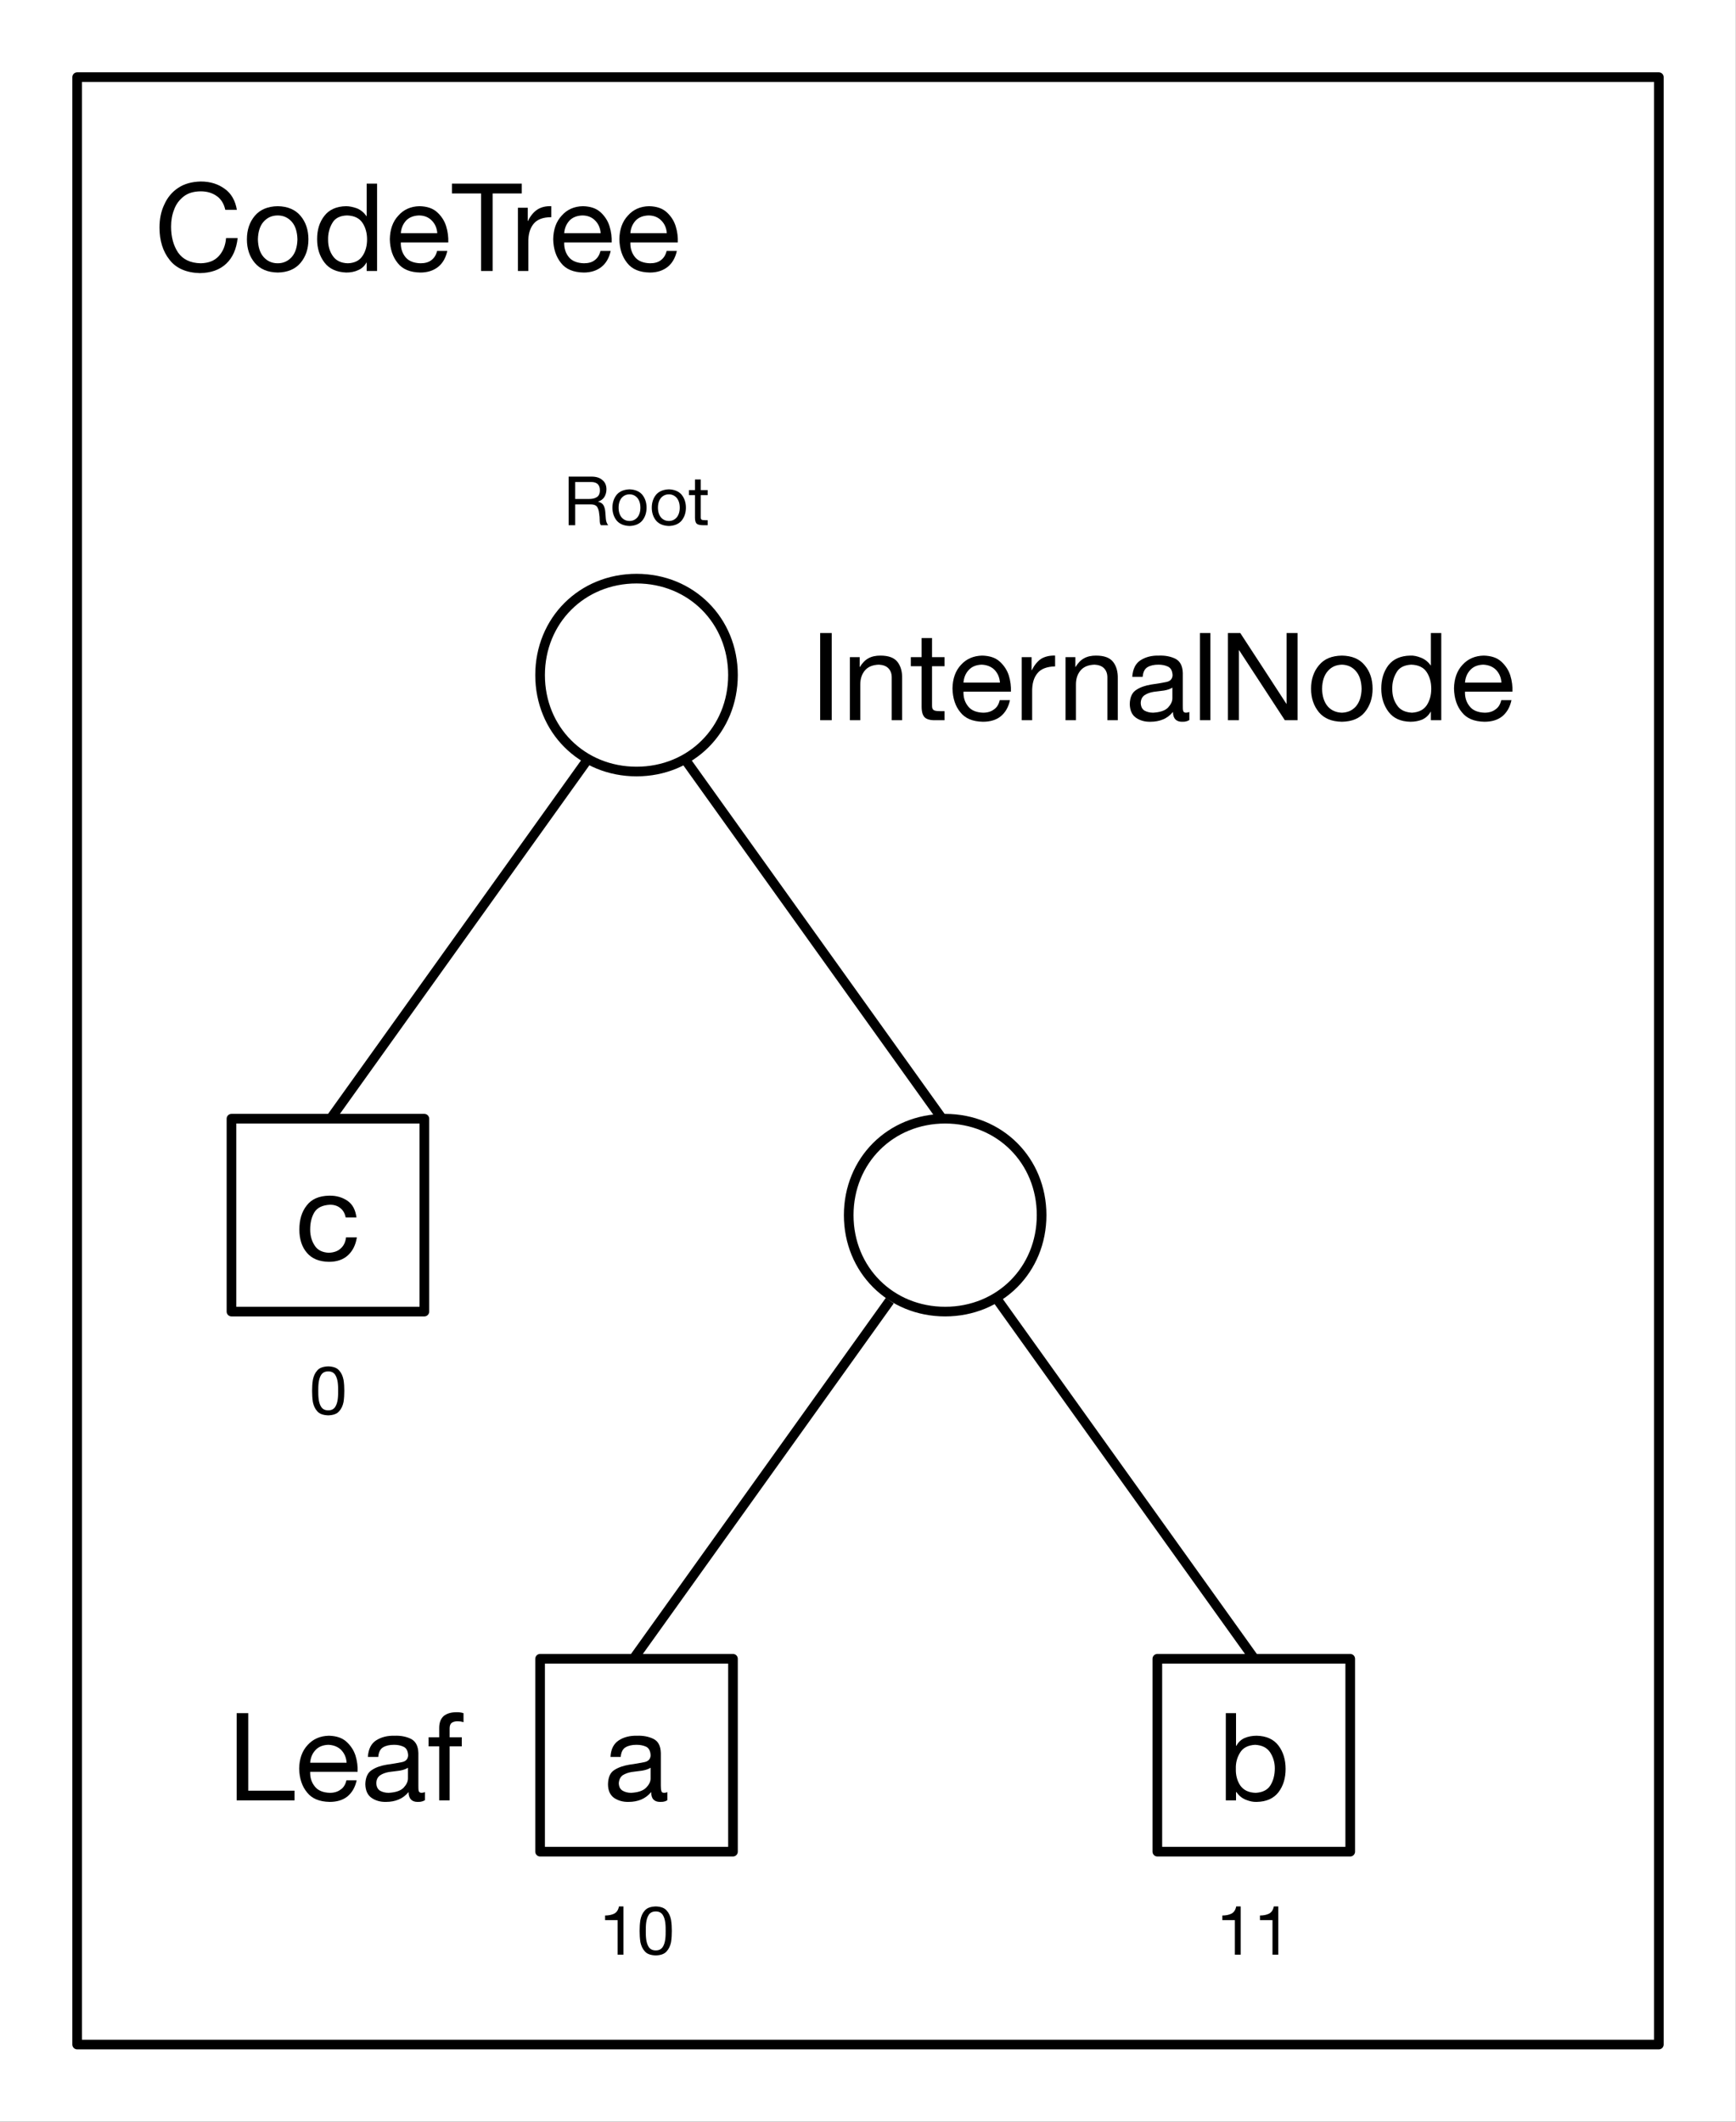 <?xml version="1.0" encoding="UTF-8"?>
<svg version="1.2" baseProfile="tiny" viewBox="0 0 9000 11000" preserveAspectRatio="xMidYMid" fill-rule="evenodd" stroke-width="28.222" stroke-linejoin="round" xmlns="http://www.w3.org/2000/svg" xmlns:ooo="http://xml.openoffice.org/svg/export" xmlns:xlink="http://www.w3.org/1999/xlink" xml:space="preserve">
 <rect x="0" y="0" width="9000" height="11000" fill="#808080" stroke="none"/>
 <defs class="ClipPathGroup">
  <clipPath id="presentation_clip_path" clipPathUnits="userSpaceOnUse">
   <rect x="0" y="0" width="9000" height="11000"/>
  </clipPath>
 </defs>
 <defs class="TextShapeIndex">
  <g ooo:slide="id1" ooo:id-list="id3 id4 id5 id6 id7 id8 id9 id10 id11 id12 id13 id14 id15 id16 id17 id18 id19 id20 id21 id22 id23 id24 id25 id26 id27 id28 id29 id30 id31 id32 id33 id34 id35 id36 id37 id38 id39 id40 id41 id42 id43 id44 id45 id46 id47 id48"/>
 </defs>
 <defs class="EmbeddedBulletChars">
  <g id="bullet-char-template(57356)" transform="scale(0,-0)">
   <path d="M 580,1141 L 1163,571 580,0 -4,571 580,1141 Z"/>
  </g>
  <g id="bullet-char-template(57354)" transform="scale(0,-0)">
   <path d="M 8,1128 L 1137,1128 1137,0 8,0 8,1128 Z"/>
  </g>
  <g id="bullet-char-template(10146)" transform="scale(0,-0)">
   <path d="M 174,0 L 602,739 174,1481 1456,739 174,0 Z M 1358,739 L 309,1346 659,739 1358,739 Z"/>
  </g>
  <g id="bullet-char-template(10132)" transform="scale(0,-0)">
   <path d="M 2015,739 L 1276,0 717,0 1260,543 174,543 174,936 1260,936 717,1481 1274,1481 2015,739 Z"/>
  </g>
  <g id="bullet-char-template(10007)" transform="scale(0,-0)">
   <path d="M 0,-2 C -7,14 -16,27 -25,37 L 356,567 C 262,823 215,952 215,954 215,979 228,992 255,992 264,992 276,990 289,987 310,991 331,999 354,1012 L 381,999 492,748 772,1049 836,1024 860,1049 C 881,1039 901,1025 922,1006 886,937 835,863 770,784 769,783 710,716 594,584 L 774,223 C 774,196 753,168 711,139 L 727,119 C 717,90 699,76 672,76 641,76 570,178 457,381 L 164,-76 C 142,-110 111,-127 72,-127 30,-127 9,-110 8,-76 1,-67 -2,-52 -2,-32 -2,-23 -1,-13 0,-2 Z"/>
  </g>
  <g id="bullet-char-template(10004)" transform="scale(0,-0)">
   <path d="M 285,-33 C 182,-33 111,30 74,156 52,228 41,333 41,471 41,549 55,616 82,672 116,743 169,778 240,778 293,778 328,747 346,684 L 369,508 C 377,444 397,411 428,410 L 1163,1116 C 1174,1127 1196,1133 1229,1133 1271,1133 1292,1118 1292,1087 L 1292,965 C 1292,929 1282,901 1262,881 L 442,47 C 390,-6 338,-33 285,-33 Z"/>
  </g>
  <g id="bullet-char-template(9679)" transform="scale(0,-0)">
   <path d="M 813,0 C 632,0 489,54 383,161 276,268 223,411 223,592 223,773 276,916 383,1023 489,1130 632,1184 813,1184 992,1184 1136,1130 1245,1023 1353,916 1407,772 1407,592 1407,412 1353,268 1245,161 1136,54 992,0 813,0 Z"/>
  </g>
  <g id="bullet-char-template(8226)" transform="scale(0,-0)">
   <path d="M 346,457 C 273,457 209,483 155,535 101,586 74,649 74,723 74,796 101,859 155,911 209,963 273,989 346,989 419,989 480,963 531,910 582,859 608,796 608,723 608,648 583,586 532,535 482,483 420,457 346,457 Z"/>
  </g>
  <g id="bullet-char-template(8211)" transform="scale(0,-0)">
   <path d="M -4,459 L 1135,459 1135,606 -4,606 -4,459 Z"/>
  </g>
 </defs>
 <defs class="TextEmbeddedBitmaps"/>
 <g>
  <g id="id2" class="Master_Slide">
   <g id="bg-id2" class="Background">
    <path fill="rgb(255,255,255)" stroke="none" d="M 4500,10999 L 0,10999 0,0 8999,0 8999,10999 4500,10999 Z"/>
   </g>
   <g id="bo-id2" class="BackgroundObjects"/>
  </g>
 </g>
 <g class="SlideGroup">
  <g>
   <g id="id1" class="Slide" clip-path="url(#presentation_clip_path)">
    <g class="Page">
     <g class="Group">
      <g class="com.sun.star.drawing.ClosedBezierShape">
       <g id="id3">
        <path fill="none" stroke="rgb(0,0,0)" stroke-width="50" stroke-linejoin="round" d="M 400,10600 C 400,7200 400,3800 400,400 3133,400 5867,400 8600,400 8600,3800 8600,7200 8600,10600 5867,10600 3133,10600 400,10600 Z"/>
       </g>
      </g>
      <g class="com.sun.star.drawing.ClosedBezierShape">
       <g id="id4">
        <path fill="rgb(0,0,0)" stroke="none" d="M 1228,1088 C 1220,1040 1199,1003 1165,979 1131,954 1090,941 1041,941 995,942 955,953 924,974 892,995 868,1024 852,1060 835,1095 827,1135 827,1180 827,1247 844,1303 879,1347 913,1391 966,1414 1036,1416 1094,1415 1139,1399 1173,1367 1206,1336 1226,1291 1232,1234 L 1172,1234 C 1169,1273 1156,1304 1134,1328 1112,1352 1081,1364 1041,1365 987,1364 948,1345 923,1309 899,1273 887,1228 887,1175 887,1143 892,1113 903,1086 913,1058 930,1036 953,1018 975,1001 1005,992 1041,992 1073,992 1100,1000 1123,1016 1146,1032 1161,1056 1168,1088 L 1228,1088 Z"/>
       </g>
      </g>
      <g class="com.sun.star.drawing.ClosedBezierShape">
       <g id="id5">
        <path fill="rgb(0,0,0)" stroke="none" d="M 1280,1241 C 1280,1290 1294,1331 1321,1363 1348,1395 1387,1412 1440,1413 1492,1412 1531,1395 1558,1363 1585,1331 1599,1290 1599,1241 1599,1192 1585,1151 1558,1119 1531,1087 1492,1070 1440,1069 1387,1070 1348,1087 1321,1119 1294,1151 1280,1192 1280,1241 Z M 1337,1241 C 1338,1201 1348,1170 1367,1149 1386,1128 1410,1117 1440,1117 1469,1117 1493,1128 1512,1149 1531,1170 1541,1201 1542,1241 1541,1281 1531,1312 1512,1333 1493,1354 1469,1365 1440,1365 1410,1365 1386,1354 1367,1333 1348,1312 1338,1281 1337,1241 Z"/>
       </g>
      </g>
      <g class="com.sun.star.drawing.ClosedBezierShape">
       <g id="id6">
        <path fill="rgb(0,0,0)" stroke="none" d="M 1955,952 L 1901,952 1901,1121 1900,1121 C 1887,1102 1870,1088 1850,1080 1830,1073 1811,1069 1794,1069 1744,1070 1706,1087 1681,1120 1656,1152 1644,1192 1644,1240 1644,1288 1657,1328 1682,1361 1707,1394 1745,1411 1795,1413 1818,1413 1839,1409 1858,1400 1876,1392 1890,1379 1900,1361 L 1901,1361 1901,1405 1955,1405 1955,952 Z M 1701,1244 C 1700,1211 1708,1181 1723,1156 1737,1131 1763,1118 1799,1117 1836,1118 1863,1131 1879,1155 1895,1179 1903,1208 1903,1241 1903,1273 1896,1302 1880,1326 1864,1351 1838,1364 1803,1365 1768,1364 1742,1351 1726,1328 1709,1304 1701,1276 1701,1244 Z"/>
       </g>
      </g>
      <g class="com.sun.star.drawing.ClosedBezierShape">
       <g id="id7">
        <path fill="rgb(0,0,0)" stroke="none" d="M 2266,1301 C 2261,1322 2251,1338 2236,1349 2222,1360 2203,1365 2180,1365 2145,1364 2118,1353 2102,1333 2085,1312 2077,1286 2078,1257 L 2324,1257 C 2325,1230 2322,1202 2313,1173 2304,1144 2288,1120 2266,1100 2244,1080 2214,1070 2175,1069 2130,1070 2093,1086 2065,1118 2036,1149 2022,1190 2021,1240 2022,1291 2036,1332 2062,1364 2087,1396 2126,1412 2179,1413 2216,1413 2247,1403 2271,1384 2295,1365 2311,1337 2319,1301 L 2266,1301 Z M 2078,1209 C 2080,1183 2089,1162 2105,1144 2121,1127 2144,1118 2172,1117 2199,1117 2222,1126 2239,1144 2256,1161 2265,1183 2267,1209 L 2078,1209 Z"/>
       </g>
      </g>
      <g class="com.sun.star.drawing.ClosedBezierShape">
       <g id="id8">
        <path fill="rgb(0,0,0)" stroke="none" d="M 2494,1405 C 2514,1405 2534,1405 2554,1405 2554,1271 2554,1137 2554,1003 2604,1003 2655,1003 2705,1003 2705,986 2705,969 2705,952 2584,952 2464,952 2343,952 2343,969 2343,986 2343,1003 2393,1003 2444,1003 2494,1003 2494,1137 2494,1271 2494,1405 Z"/>
       </g>
      </g>
      <g class="com.sun.star.drawing.ClosedBezierShape">
       <g id="id9">
        <path fill="rgb(0,0,0)" stroke="none" d="M 2685,1405 L 2739,1405 2739,1259 C 2738,1217 2747,1184 2766,1161 2784,1138 2815,1126 2858,1126 L 2858,1069 C 2829,1068 2805,1074 2785,1087 2766,1100 2750,1119 2737,1146 L 2736,1146 2736,1077 2685,1077 2685,1405 Z"/>
       </g>
      </g>
      <g class="com.sun.star.drawing.ClosedBezierShape">
       <g id="id10">
        <path fill="rgb(0,0,0)" stroke="none" d="M 3113,1301 C 3108,1322 3098,1338 3083,1349 3069,1360 3050,1365 3027,1365 2992,1364 2965,1353 2949,1333 2932,1312 2924,1286 2925,1257 L 3171,1257 C 3172,1230 3169,1202 3160,1173 3151,1144 3135,1120 3113,1100 3091,1080 3061,1070 3022,1069 2977,1070 2940,1086 2912,1118 2883,1149 2869,1190 2868,1240 2869,1291 2883,1332 2909,1364 2934,1396 2973,1412 3026,1413 3063,1413 3094,1403 3118,1384 3142,1365 3158,1337 3166,1301 L 3113,1301 Z M 2925,1209 C 2927,1183 2936,1162 2952,1144 2968,1127 2991,1118 3019,1117 3046,1117 3069,1126 3086,1144 3103,1161 3112,1183 3114,1209 L 2925,1209 Z"/>
       </g>
      </g>
      <g class="com.sun.star.drawing.ClosedBezierShape">
       <g id="id11">
        <path fill="rgb(0,0,0)" stroke="none" d="M 3456,1301 C 3451,1322 3441,1338 3426,1349 3412,1360 3393,1365 3370,1365 3335,1364 3308,1353 3292,1333 3275,1312 3267,1286 3268,1257 L 3514,1257 C 3515,1230 3512,1202 3503,1173 3494,1144 3478,1120 3456,1100 3434,1080 3404,1070 3365,1069 3320,1070 3283,1086 3255,1118 3226,1149 3212,1190 3211,1240 3212,1291 3226,1332 3252,1364 3277,1396 3316,1412 3369,1413 3406,1413 3437,1403 3461,1384 3485,1365 3501,1337 3509,1301 L 3456,1301 Z M 3268,1209 C 3270,1183 3279,1162 3295,1144 3311,1127 3334,1118 3362,1117 3389,1117 3412,1126 3429,1144 3446,1161 3455,1183 3457,1209 L 3268,1209 Z"/>
       </g>
      </g>
     </g>
     <g class="com.sun.star.drawing.CustomShape">
      <g id="id12">
       <path fill="none" stroke="rgb(0,0,0)" stroke-width="50" stroke-linejoin="round" d="M 3300,3000 C 3583,3000 3800,3217 3800,3500 3800,3783 3583,4000 3300,4000 3017,4000 2800,3783 2800,3500 2800,3217 3017,3000 3300,3000 Z"/>
      </g>
     </g>
     <g class="Group">
      <g class="com.sun.star.drawing.ClosedBezierShape">
       <g id="id13">
        <path fill="rgb(0,0,0)" stroke="none" d="M 2982,2587 L 2982,2499 3065,2499 C 3081,2499 3092,2503 3100,2511 3107,2519 3110,2529 3110,2542 3110,2560 3104,2572 3093,2578 3082,2585 3068,2587 3052,2587 L 2982,2587 Z M 2948,2723 L 2982,2723 2982,2615 3064,2615 C 3080,2615 3090,2620 3096,2628 3101,2637 3105,2648 3106,2661 3108,2673 3109,2686 3109,2697 3109,2709 3111,2717 3115,2723 L 3153,2723 C 3146,2714 3142,2703 3141,2691 3140,2678 3139,2666 3138,2653 3137,2641 3134,2629 3129,2620 3124,2611 3114,2604 3100,2601 L 3100,2601 C 3115,2596 3126,2588 3133,2577 3140,2566 3144,2552 3144,2537 3144,2516 3137,2500 3123,2489 3110,2477 3091,2471 3067,2471 L 2948,2471 2948,2723 Z"/>
       </g>
      </g>
      <g class="com.sun.star.drawing.ClosedBezierShape">
       <g id="id14">
        <path fill="rgb(0,0,0)" stroke="none" d="M 3175,2632 C 3175,2659 3183,2682 3198,2700 3213,2717 3235,2726 3264,2727 3292,2726 3314,2717 3329,2700 3344,2682 3352,2659 3352,2632 3352,2605 3344,2582 3329,2564 3314,2547 3292,2538 3264,2537 3235,2538 3213,2547 3198,2564 3183,2582 3175,2605 3175,2632 Z M 3207,2632 C 3207,2610 3213,2593 3223,2581 3234,2569 3247,2563 3264,2563 3280,2563 3293,2569 3304,2581 3314,2593 3320,2610 3320,2632 3320,2654 3314,2671 3304,2683 3293,2695 3280,2701 3264,2701 3247,2701 3234,2695 3223,2683 3213,2671 3207,2654 3207,2632 Z"/>
       </g>
      </g>
      <g class="com.sun.star.drawing.ClosedBezierShape">
       <g id="id15">
        <path fill="rgb(0,0,0)" stroke="none" d="M 3379,2632 C 3379,2659 3387,2682 3402,2700 3417,2717 3439,2726 3468,2727 3496,2726 3518,2717 3533,2700 3548,2682 3556,2659 3556,2632 3556,2605 3548,2582 3533,2564 3518,2547 3496,2538 3468,2537 3439,2538 3417,2547 3402,2564 3387,2582 3379,2605 3379,2632 Z M 3411,2632 C 3411,2610 3417,2593 3427,2581 3438,2569 3451,2563 3468,2563 3484,2563 3497,2569 3508,2581 3518,2593 3524,2610 3524,2632 3524,2654 3518,2671 3508,2683 3497,2695 3484,2701 3468,2701 3451,2701 3438,2695 3427,2683 3417,2671 3411,2654 3411,2632 Z"/>
       </g>
      </g>
      <g class="com.sun.star.drawing.ClosedBezierShape">
       <g id="id16">
        <path fill="rgb(0,0,0)" stroke="none" d="M 3633,2486 L 3603,2486 3603,2541 3572,2541 3572,2567 3603,2567 3603,2684 C 3603,2700 3606,2710 3613,2716 3620,2721 3631,2723 3646,2723 L 3669,2723 3669,2697 3656,2697 C 3646,2697 3640,2696 3637,2694 3634,2692 3633,2687 3633,2681 L 3633,2567 3669,2567 3669,2541 3633,2541 3633,2486 Z"/>
       </g>
      </g>
     </g>
     <g class="com.sun.star.drawing.CustomShape">
      <g id="id17">
       <path fill="none" stroke="rgb(0,0,0)" stroke-width="50" stroke-linejoin="round" d="M 4900,5800 C 5183,5800 5400,6017 5400,6300 5400,6583 5183,6800 4900,6800 4617,6800 4400,6583 4400,6300 4400,6017 4617,5800 4900,5800 Z"/>
      </g>
     </g>
     <g class="Group">
      <g class="com.sun.star.drawing.ClosedBezierShape">
       <g id="id18">
        <path fill="rgb(0,0,0)" stroke="none" d="M 4252,3734 C 4272,3734 4292,3734 4312,3734 4312,3583 4312,3433 4312,3282 4292,3282 4272,3282 4252,3282 4252,3433 4252,3583 4252,3734 Z"/>
       </g>
      </g>
      <g class="com.sun.star.drawing.ClosedBezierShape">
       <g id="id19">
        <path fill="rgb(0,0,0)" stroke="none" d="M 4406,3734 L 4460,3734 4460,3549 C 4460,3519 4468,3495 4484,3476 4500,3457 4524,3447 4557,3446 4577,3447 4594,3453 4605,3464 4617,3476 4623,3492 4623,3512 L 4623,3734 4677,3734 4677,3519 C 4678,3483 4670,3454 4653,3432 4636,3410 4607,3399 4564,3399 4541,3399 4520,3403 4502,3413 4484,3423 4470,3438 4458,3458 L 4457,3458 4457,3407 4406,3407 4406,3734 Z"/>
       </g>
      </g>
      <g class="com.sun.star.drawing.ClosedBezierShape">
       <g id="id20">
        <path fill="rgb(0,0,0)" stroke="none" d="M 4832,3308 L 4778,3308 4778,3407 4722,3407 4722,3454 4778,3454 4778,3663 C 4778,3692 4784,3711 4796,3721 4808,3731 4828,3735 4856,3734 L 4897,3734 4897,3687 4873,3687 C 4856,3687 4845,3685 4840,3681 4834,3677 4832,3670 4832,3658 L 4832,3454 4897,3454 4897,3407 4832,3407 4832,3308 Z"/>
       </g>
      </g>
      <g class="com.sun.star.drawing.ClosedBezierShape">
       <g id="id21">
        <path fill="rgb(0,0,0)" stroke="none" d="M 5183,3630 C 5178,3652 5168,3668 5153,3678 5139,3689 5120,3695 5097,3695 5062,3694 5035,3683 5019,3662 5002,3641 4994,3616 4995,3586 L 5241,3586 C 5242,3559 5239,3531 5230,3502 5221,3474 5205,3450 5183,3430 5161,3410 5131,3400 5092,3399 5047,3400 5010,3416 4982,3447 4953,3478 4939,3519 4938,3569 4939,3620 4953,3662 4979,3693 5004,3725 5043,3741 5096,3742 5133,3742 5164,3733 5188,3714 5212,3694 5228,3667 5236,3630 L 5183,3630 Z M 4995,3539 C 4997,3513 5006,3491 5022,3474 5038,3456 5061,3447 5089,3446 5116,3447 5139,3456 5156,3473 5173,3491 5182,3512 5184,3539 L 4995,3539 Z"/>
       </g>
      </g>
      <g class="com.sun.star.drawing.ClosedBezierShape">
       <g id="id22">
        <path fill="rgb(0,0,0)" stroke="none" d="M 5297,3734 L 5351,3734 5351,3589 C 5350,3546 5359,3514 5378,3491 5396,3468 5427,3456 5470,3455 L 5470,3399 C 5441,3398 5417,3404 5397,3416 5378,3429 5362,3449 5349,3475 L 5348,3475 5348,3407 5297,3407 5297,3734 Z"/>
       </g>
      </g>
      <g class="com.sun.star.drawing.ClosedBezierShape">
       <g id="id23">
        <path fill="rgb(0,0,0)" stroke="none" d="M 5524,3734 L 5578,3734 5578,3549 C 5578,3519 5586,3495 5602,3476 5618,3457 5642,3447 5675,3446 5695,3447 5712,3453 5723,3464 5735,3476 5741,3492 5741,3512 L 5741,3734 5795,3734 5795,3519 C 5796,3483 5788,3454 5771,3432 5754,3410 5725,3399 5682,3399 5659,3399 5638,3403 5620,3413 5602,3423 5588,3438 5576,3458 L 5575,3458 5575,3407 5524,3407 5524,3734 Z"/>
       </g>
      </g>
      <g class="com.sun.star.drawing.ClosedBezierShape">
       <g id="id24">
        <path fill="rgb(0,0,0)" stroke="none" d="M 6078,3620 C 6078,3637 6070,3653 6055,3669 6039,3685 6013,3693 5978,3695 5960,3695 5946,3691 5933,3684 5921,3676 5915,3664 5914,3646 5914,3627 5921,3613 5934,3604 5946,3596 5962,3590 5980,3587 5999,3585 6017,3582 6035,3580 6053,3577 6067,3572 6078,3565 L 6078,3620 Z M 6166,3691 C 6162,3693 6159,3694 6156,3694 6154,3694 6151,3695 6149,3695 6141,3695 6136,3692 6134,3686 6132,3680 6132,3670 6132,3658 L 6132,3489 C 6131,3451 6117,3427 6093,3415 6068,3403 6040,3398 6009,3399 5971,3398 5940,3406 5913,3423 5887,3440 5873,3468 5870,3509 L 5924,3509 C 5926,3485 5934,3468 5949,3459 5964,3450 5983,3446 6006,3446 6024,3446 6040,3449 6055,3456 6070,3463 6078,3478 6079,3501 6078,3520 6067,3532 6046,3536 6025,3540 5999,3545 5968,3549 5939,3554 5913,3562 5892,3576 5870,3589 5858,3614 5857,3650 5858,3683 5868,3706 5889,3721 5909,3735 5935,3743 5965,3742 5988,3742 6010,3738 6029,3730 6049,3722 6066,3709 6081,3691 6081,3709 6086,3722 6094,3730 6102,3738 6113,3742 6127,3742 6135,3742 6143,3742 6149,3740 6155,3739 6161,3736 6166,3733 L 6166,3691 Z"/>
       </g>
      </g>
      <g class="com.sun.star.drawing.ClosedBezierShape">
       <g id="id25">
        <path fill="rgb(0,0,0)" stroke="none" d="M 6221,3734 C 6239,3734 6257,3734 6275,3734 6275,3583 6275,3433 6275,3282 6257,3282 6239,3282 6221,3282 6221,3433 6221,3583 6221,3734 Z"/>
       </g>
      </g>
      <g class="com.sun.star.drawing.ClosedBezierShape">
       <g id="id26">
        <path fill="rgb(0,0,0)" stroke="none" d="M 6366,3734 C 6385,3734 6404,3734 6423,3734 6423,3613 6423,3492 6423,3371 6423,3371 6424,3371 6424,3371 6503,3492 6582,3613 6661,3734 6683,3734 6705,3734 6727,3734 6727,3583 6727,3433 6727,3282 6708,3282 6689,3282 6670,3282 6670,3404 6670,3526 6670,3649 6670,3649 6669,3649 6669,3649 6589,3526 6510,3404 6430,3282 6409,3282 6387,3282 6366,3282 6366,3433 6366,3583 6366,3734 Z"/>
       </g>
      </g>
      <g class="com.sun.star.drawing.ClosedBezierShape">
       <g id="id27">
        <path fill="rgb(0,0,0)" stroke="none" d="M 6797,3571 C 6797,3620 6811,3660 6838,3693 6865,3725 6904,3741 6957,3742 7009,3741 7048,3725 7075,3693 7102,3660 7116,3620 7116,3571 7116,3521 7102,3481 7075,3449 7048,3416 7009,3400 6957,3399 6904,3400 6865,3416 6838,3449 6811,3481 6797,3521 6797,3571 Z M 6854,3571 C 6855,3531 6865,3500 6884,3479 6903,3457 6927,3447 6957,3446 6986,3447 7010,3457 7029,3479 7048,3500 7058,3531 7059,3571 7058,3611 7048,3641 7029,3663 7010,3684 6986,3694 6957,3695 6927,3694 6903,3684 6884,3663 6865,3641 6855,3611 6854,3571 Z"/>
       </g>
      </g>
      <g class="com.sun.star.drawing.ClosedBezierShape">
       <g id="id28">
        <path fill="rgb(0,0,0)" stroke="none" d="M 7472,3282 L 7418,3282 7418,3450 7417,3450 C 7404,3431 7387,3418 7367,3410 7347,3402 7328,3398 7311,3399 7261,3400 7223,3417 7198,3449 7173,3482 7161,3522 7161,3570 7161,3617 7174,3658 7199,3691 7224,3724 7262,3741 7312,3742 7335,3742 7356,3738 7375,3730 7393,3721 7407,3708 7417,3690 L 7418,3690 7418,3734 7472,3734 7472,3282 Z M 7218,3573 C 7217,3540 7225,3511 7240,3486 7254,3461 7280,3448 7316,3446 7353,3447 7380,3460 7396,3484 7412,3508 7420,3537 7420,3571 7420,3603 7413,3631 7397,3656 7381,3680 7355,3693 7320,3695 7285,3693 7259,3681 7243,3657 7226,3633 7218,3605 7218,3573 Z"/>
       </g>
      </g>
      <g class="com.sun.star.drawing.ClosedBezierShape">
       <g id="id29">
        <path fill="rgb(0,0,0)" stroke="none" d="M 7783,3630 C 7778,3652 7768,3668 7753,3678 7739,3689 7720,3695 7697,3695 7662,3694 7635,3683 7619,3662 7602,3641 7594,3616 7595,3586 L 7841,3586 C 7842,3559 7839,3531 7830,3502 7821,3474 7805,3450 7783,3430 7761,3410 7731,3400 7692,3399 7647,3400 7610,3416 7582,3447 7553,3478 7539,3519 7538,3569 7539,3620 7553,3662 7579,3693 7604,3725 7643,3741 7696,3742 7733,3742 7764,3733 7788,3714 7812,3694 7828,3667 7836,3630 L 7783,3630 Z M 7595,3539 C 7597,3513 7606,3491 7622,3474 7638,3456 7661,3447 7689,3446 7716,3447 7739,3456 7756,3473 7773,3491 7782,3512 7784,3539 L 7595,3539 Z"/>
       </g>
      </g>
     </g>
     <g class="Group">
      <g class="com.sun.star.drawing.ClosedBezierShape">
       <g id="id30">
        <path fill="rgb(0,0,0)" stroke="none" d="M 1227,9334 C 1327,9334 1427,9334 1527,9334 1527,9317 1527,9301 1527,9284 1447,9284 1367,9284 1287,9284 1287,9150 1287,9016 1287,8882 1267,8882 1247,8882 1227,8882 1227,9033 1227,9183 1227,9334 Z"/>
       </g>
      </g>
      <g class="com.sun.star.drawing.ClosedBezierShape">
       <g id="id31">
        <path fill="rgb(0,0,0)" stroke="none" d="M 1796,9230 C 1791,9252 1781,9268 1766,9278 1752,9289 1733,9295 1710,9295 1675,9294 1648,9283 1632,9262 1615,9241 1607,9216 1608,9186 L 1854,9186 C 1855,9159 1852,9131 1843,9102 1834,9074 1818,9050 1796,9030 1774,9010 1744,9000 1705,8999 1660,9000 1623,9016 1595,9047 1566,9078 1552,9119 1551,9169 1552,9220 1566,9262 1592,9293 1617,9325 1656,9341 1709,9342 1746,9342 1777,9333 1801,9314 1825,9294 1841,9267 1849,9230 L 1796,9230 Z M 1608,9139 C 1610,9113 1619,9091 1635,9074 1651,9056 1674,9047 1702,9046 1729,9047 1752,9056 1769,9073 1786,9091 1795,9112 1797,9139 L 1608,9139 Z"/>
       </g>
      </g>
      <g class="com.sun.star.drawing.ClosedBezierShape">
       <g id="id32">
        <path fill="rgb(0,0,0)" stroke="none" d="M 2115,9220 C 2115,9237 2107,9253 2092,9269 2076,9285 2050,9293 2015,9295 1997,9295 1983,9291 1970,9284 1958,9276 1952,9264 1951,9246 1951,9227 1958,9213 1971,9204 1983,9196 1999,9190 2017,9187 2036,9185 2054,9182 2072,9180 2090,9177 2104,9172 2115,9165 L 2115,9220 Z M 2203,9291 C 2199,9293 2196,9294 2193,9294 2191,9294 2188,9295 2186,9295 2178,9295 2173,9292 2171,9286 2169,9280 2169,9270 2169,9258 L 2169,9089 C 2168,9051 2154,9027 2130,9015 2105,9003 2077,8998 2046,8999 2008,8998 1977,9006 1950,9023 1924,9040 1910,9068 1907,9109 L 1961,9109 C 1963,9085 1971,9068 1986,9059 2001,9050 2020,9046 2043,9046 2061,9046 2077,9049 2092,9056 2107,9063 2115,9078 2116,9101 2115,9120 2104,9132 2083,9136 2062,9140 2036,9145 2005,9149 1976,9154 1950,9162 1929,9176 1907,9189 1895,9214 1894,9250 1895,9283 1905,9306 1926,9321 1946,9335 1972,9343 2002,9342 2025,9342 2047,9338 2066,9330 2086,9322 2103,9309 2118,9291 2118,9309 2123,9322 2131,9330 2139,9338 2150,9342 2164,9342 2172,9342 2180,9342 2186,9340 2192,9339 2198,9336 2203,9333 L 2203,9291 Z"/>
       </g>
      </g>
      <g class="com.sun.star.drawing.ClosedBezierShape">
       <g id="id33">
        <path fill="rgb(0,0,0)" stroke="none" d="M 2277,9334 L 2331,9334 2331,9054 2394,9054 2394,9007 2331,9007 2331,8961 C 2331,8947 2335,8937 2342,8932 2349,8927 2359,8924 2372,8924 2377,8924 2382,8925 2387,8925 2393,8926 2398,8927 2403,8929 L 2403,8882 C 2397,8880 2392,8879 2385,8878 2379,8877 2373,8877 2368,8877 2338,8877 2316,8884 2300,8897 2285,8911 2277,8931 2277,8958 L 2277,9007 2222,9007 2222,9054 2277,9054 2277,9334 Z"/>
       </g>
      </g>
     </g>
     <g class="Group">
      <g class="com.sun.star.drawing.ClosedBezierShape">
       <g id="id34">
        <path fill="none" stroke="rgb(0,0,0)" stroke-width="50" stroke-linejoin="round" d="M 6000,9600 C 6000,9267 6000,8933 6000,8600 6333,8600 6667,8600 7000,8600 7000,8933 7000,9267 7000,9600 6667,9600 6333,9600 6000,9600 Z"/>
       </g>
      </g>
      <g class="com.sun.star.drawing.ClosedBezierShape">
       <g id="id35">
        <path fill="rgb(0,0,0)" stroke="none" d="M 6609,9168 C 6609,9201 6602,9230 6587,9255 6572,9280 6546,9293 6510,9295 6473,9294 6447,9281 6430,9257 6414,9233 6406,9204 6407,9170 6406,9138 6414,9110 6430,9085 6445,9061 6471,9048 6507,9046 6542,9048 6567,9060 6584,9084 6600,9108 6609,9136 6609,9168 Z M 6355,9334 L 6408,9334 6408,9291 6410,9291 C 6423,9310 6439,9323 6459,9331 6479,9339 6498,9343 6516,9342 6566,9341 6603,9324 6628,9292 6653,9259 6665,9219 6665,9171 6665,9124 6653,9083 6628,9050 6603,9017 6565,9000 6515,8999 6492,8999 6471,9003 6452,9011 6433,9020 6419,9033 6410,9051 L 6408,9051 6408,8882 6355,8882 6355,9334 Z"/>
       </g>
      </g>
     </g>
     <g class="Group">
      <g class="com.sun.star.drawing.ClosedBezierShape">
       <g id="id36">
        <path fill="none" stroke="rgb(0,0,0)" stroke-width="50" stroke-linejoin="round" d="M 1200,6800 C 1200,6467 1200,6133 1200,5800 1533,5800 1867,5800 2200,5800 2200,6133 2200,6467 2200,6800 1867,6800 1533,6800 1200,6800 Z"/>
       </g>
      </g>
      <g class="com.sun.star.drawing.ClosedBezierShape">
       <g id="id37">
        <path fill="rgb(0,0,0)" stroke="none" d="M 1848,6312 C 1843,6273 1828,6244 1802,6226 1776,6208 1744,6198 1706,6199 1654,6200 1615,6217 1590,6250 1564,6283 1552,6324 1552,6375 1552,6424 1565,6465 1591,6495 1617,6526 1655,6541 1705,6542 1746,6542 1779,6531 1804,6508 1828,6486 1844,6455 1850,6415 L 1794,6415 C 1791,6440 1782,6459 1766,6473 1751,6487 1730,6494 1704,6495 1670,6493 1646,6481 1631,6457 1616,6434 1608,6406 1608,6375 1608,6340 1615,6310 1630,6285 1645,6261 1672,6248 1711,6246 1733,6246 1751,6252 1765,6264 1779,6275 1788,6291 1792,6312 L 1848,6312 Z"/>
       </g>
      </g>
     </g>
     <g class="Group">
      <g class="com.sun.star.drawing.ClosedBezierShape">
       <g id="id38">
        <path fill="none" stroke="rgb(0,0,0)" stroke-width="50" stroke-linejoin="round" d="M 2800,9600 C 2800,9267 2800,8933 2800,8600 3133,8600 3467,8600 3800,8600 3800,8933 3800,9267 3800,9600 3467,9600 3133,9600 2800,9600 Z"/>
       </g>
      </g>
      <g class="com.sun.star.drawing.ClosedBezierShape">
       <g id="id39">
        <path fill="rgb(0,0,0)" stroke="none" d="M 3373,9220 C 3373,9237 3365,9253 3349,9269 3333,9285 3307,9293 3272,9295 3255,9295 3240,9291 3228,9284 3215,9276 3209,9264 3208,9246 3209,9227 3216,9213 3228,9204 3241,9196 3256,9190 3275,9187 3293,9185 3311,9182 3329,9180 3347,9177 3362,9172 3373,9165 L 3373,9220 Z M 3460,9291 C 3457,9293 3454,9294 3451,9294 3448,9294 3446,9295 3444,9295 3435,9295 3430,9292 3429,9286 3427,9280 3426,9270 3426,9258 L 3426,9089 C 3425,9051 3412,9027 3387,9015 3362,9003 3334,8998 3303,8999 3266,8998 3234,9006 3208,9023 3182,9040 3167,9068 3165,9109 L 3218,9109 C 3220,9085 3228,9068 3243,9059 3258,9050 3277,9046 3300,9046 3318,9046 3335,9049 3350,9056 3364,9063 3372,9078 3373,9101 3372,9120 3361,9132 3340,9136 3319,9140 3294,9145 3263,9149 3234,9154 3208,9162 3186,9176 3164,9189 3153,9214 3152,9250 3152,9283 3163,9306 3183,9321 3204,9335 3229,9343 3260,9342 3283,9342 3304,9338 3324,9330 3343,9322 3361,9309 3376,9291 3376,9309 3380,9322 3388,9330 3396,9338 3407,9342 3421,9342 3430,9342 3437,9342 3444,9340 3450,9339 3455,9336 3460,9333 L 3460,9291 Z"/>
       </g>
      </g>
     </g>
     <g class="com.sun.star.drawing.LineShape">
      <g id="id40">
       <path fill="none" stroke="rgb(0,0,0)" stroke-width="50" stroke-linejoin="round" d="M 1715,5798 L 3046,3938"/>
      </g>
     </g>
     <g class="com.sun.star.drawing.LineShape">
      <g id="id41">
       <path fill="none" stroke="rgb(0,0,0)" stroke-width="50" stroke-linejoin="round" d="M 4883,5798 L 3552,3938"/>
      </g>
     </g>
     <g class="com.sun.star.drawing.LineShape">
      <g id="id42">
       <path fill="none" stroke="rgb(0,0,0)" stroke-width="50" stroke-linejoin="round" d="M 6503,8600 L 5172,6740"/>
      </g>
     </g>
     <g class="com.sun.star.drawing.LineShape">
      <g id="id43">
       <path fill="none" stroke="rgb(0,0,0)" stroke-width="50" stroke-linejoin="round" d="M 3282,8603 L 4613,6743"/>
      </g>
     </g>
     <g class="com.sun.star.drawing.ClosedBezierShape">
      <g id="id44">
       <path fill="rgb(0,0,0)" stroke="none" d="M 1618,7211 C 1618,7230 1619,7249 1622,7269 1626,7288 1633,7304 1645,7317 1657,7331 1676,7337 1702,7338 1727,7337 1746,7331 1758,7317 1770,7304 1777,7288 1781,7269 1784,7249 1785,7230 1785,7211 1785,7192 1784,7173 1781,7154 1777,7134 1770,7118 1758,7105 1746,7091 1727,7085 1702,7084 1676,7085 1657,7091 1645,7105 1633,7118 1626,7134 1622,7154 1619,7173 1618,7192 1618,7211 Z M 1650,7211 C 1650,7198 1650,7184 1652,7168 1654,7153 1658,7139 1665,7128 1673,7116 1685,7110 1702,7110 1718,7110 1730,7116 1738,7128 1745,7139 1749,7153 1751,7168 1753,7184 1753,7198 1753,7211 1753,7224 1753,7238 1751,7254 1749,7269 1745,7283 1738,7294 1730,7306 1718,7312 1702,7312 1685,7312 1673,7306 1665,7294 1658,7283 1654,7269 1652,7254 1650,7238 1650,7224 1650,7211 Z"/>
      </g>
     </g>
     <g class="Group">
      <g class="com.sun.star.drawing.ClosedBezierShape">
       <g id="id45">
        <path fill="rgb(0,0,0)" stroke="none" d="M 3232,9884 L 3209,9884 C 3205,9903 3197,9915 3183,9922 3170,9928 3155,9931 3137,9931 L 3137,9955 3202,9955 3202,10134 3232,10134 3232,9884 Z"/>
       </g>
      </g>
      <g class="com.sun.star.drawing.ClosedBezierShape">
       <g id="id46">
        <path fill="rgb(0,0,0)" stroke="none" d="M 3316,10011 C 3316,10030 3317,10049 3320,10069 3324,10088 3331,10104 3343,10117 3355,10131 3374,10137 3400,10138 3425,10137 3444,10131 3456,10117 3468,10104 3475,10088 3479,10069 3482,10049 3483,10030 3483,10011 3483,9992 3482,9973 3479,9954 3475,9934 3468,9918 3456,9905 3444,9891 3425,9885 3400,9884 3374,9885 3355,9891 3343,9905 3331,9918 3324,9934 3320,9954 3317,9973 3316,9992 3316,10011 Z M 3348,10011 C 3348,9998 3348,9984 3350,9968 3352,9953 3356,9939 3363,9928 3371,9916 3383,9910 3400,9910 3416,9910 3428,9916 3436,9928 3443,9939 3447,9953 3449,9968 3451,9984 3451,9998 3451,10011 3451,10024 3451,10038 3449,10054 3447,10069 3443,10083 3436,10094 3428,10106 3416,10112 3400,10112 3383,10112 3371,10106 3363,10094 3356,10083 3352,10069 3350,10054 3348,10038 3348,10024 3348,10011 Z"/>
       </g>
      </g>
     </g>
     <g class="Group">
      <g class="com.sun.star.drawing.ClosedBezierShape">
       <g id="id47">
        <path fill="rgb(0,0,0)" stroke="none" d="M 6432,9884 L 6409,9884 C 6405,9903 6397,9915 6383,9922 6370,9928 6355,9931 6337,9931 L 6337,9955 6402,9955 6402,10134 6432,10134 6432,9884 Z"/>
       </g>
      </g>
      <g class="com.sun.star.drawing.ClosedBezierShape">
       <g id="id48">
        <path fill="rgb(0,0,0)" stroke="none" d="M 6627,9884 L 6604,9884 C 6600,9903 6592,9915 6578,9922 6565,9928 6550,9931 6532,9931 L 6532,9955 6597,9955 6597,10134 6627,10134 6627,9884 Z"/>
       </g>
      </g>
     </g>
    </g>
   </g>
  </g>
 </g>
</svg>
